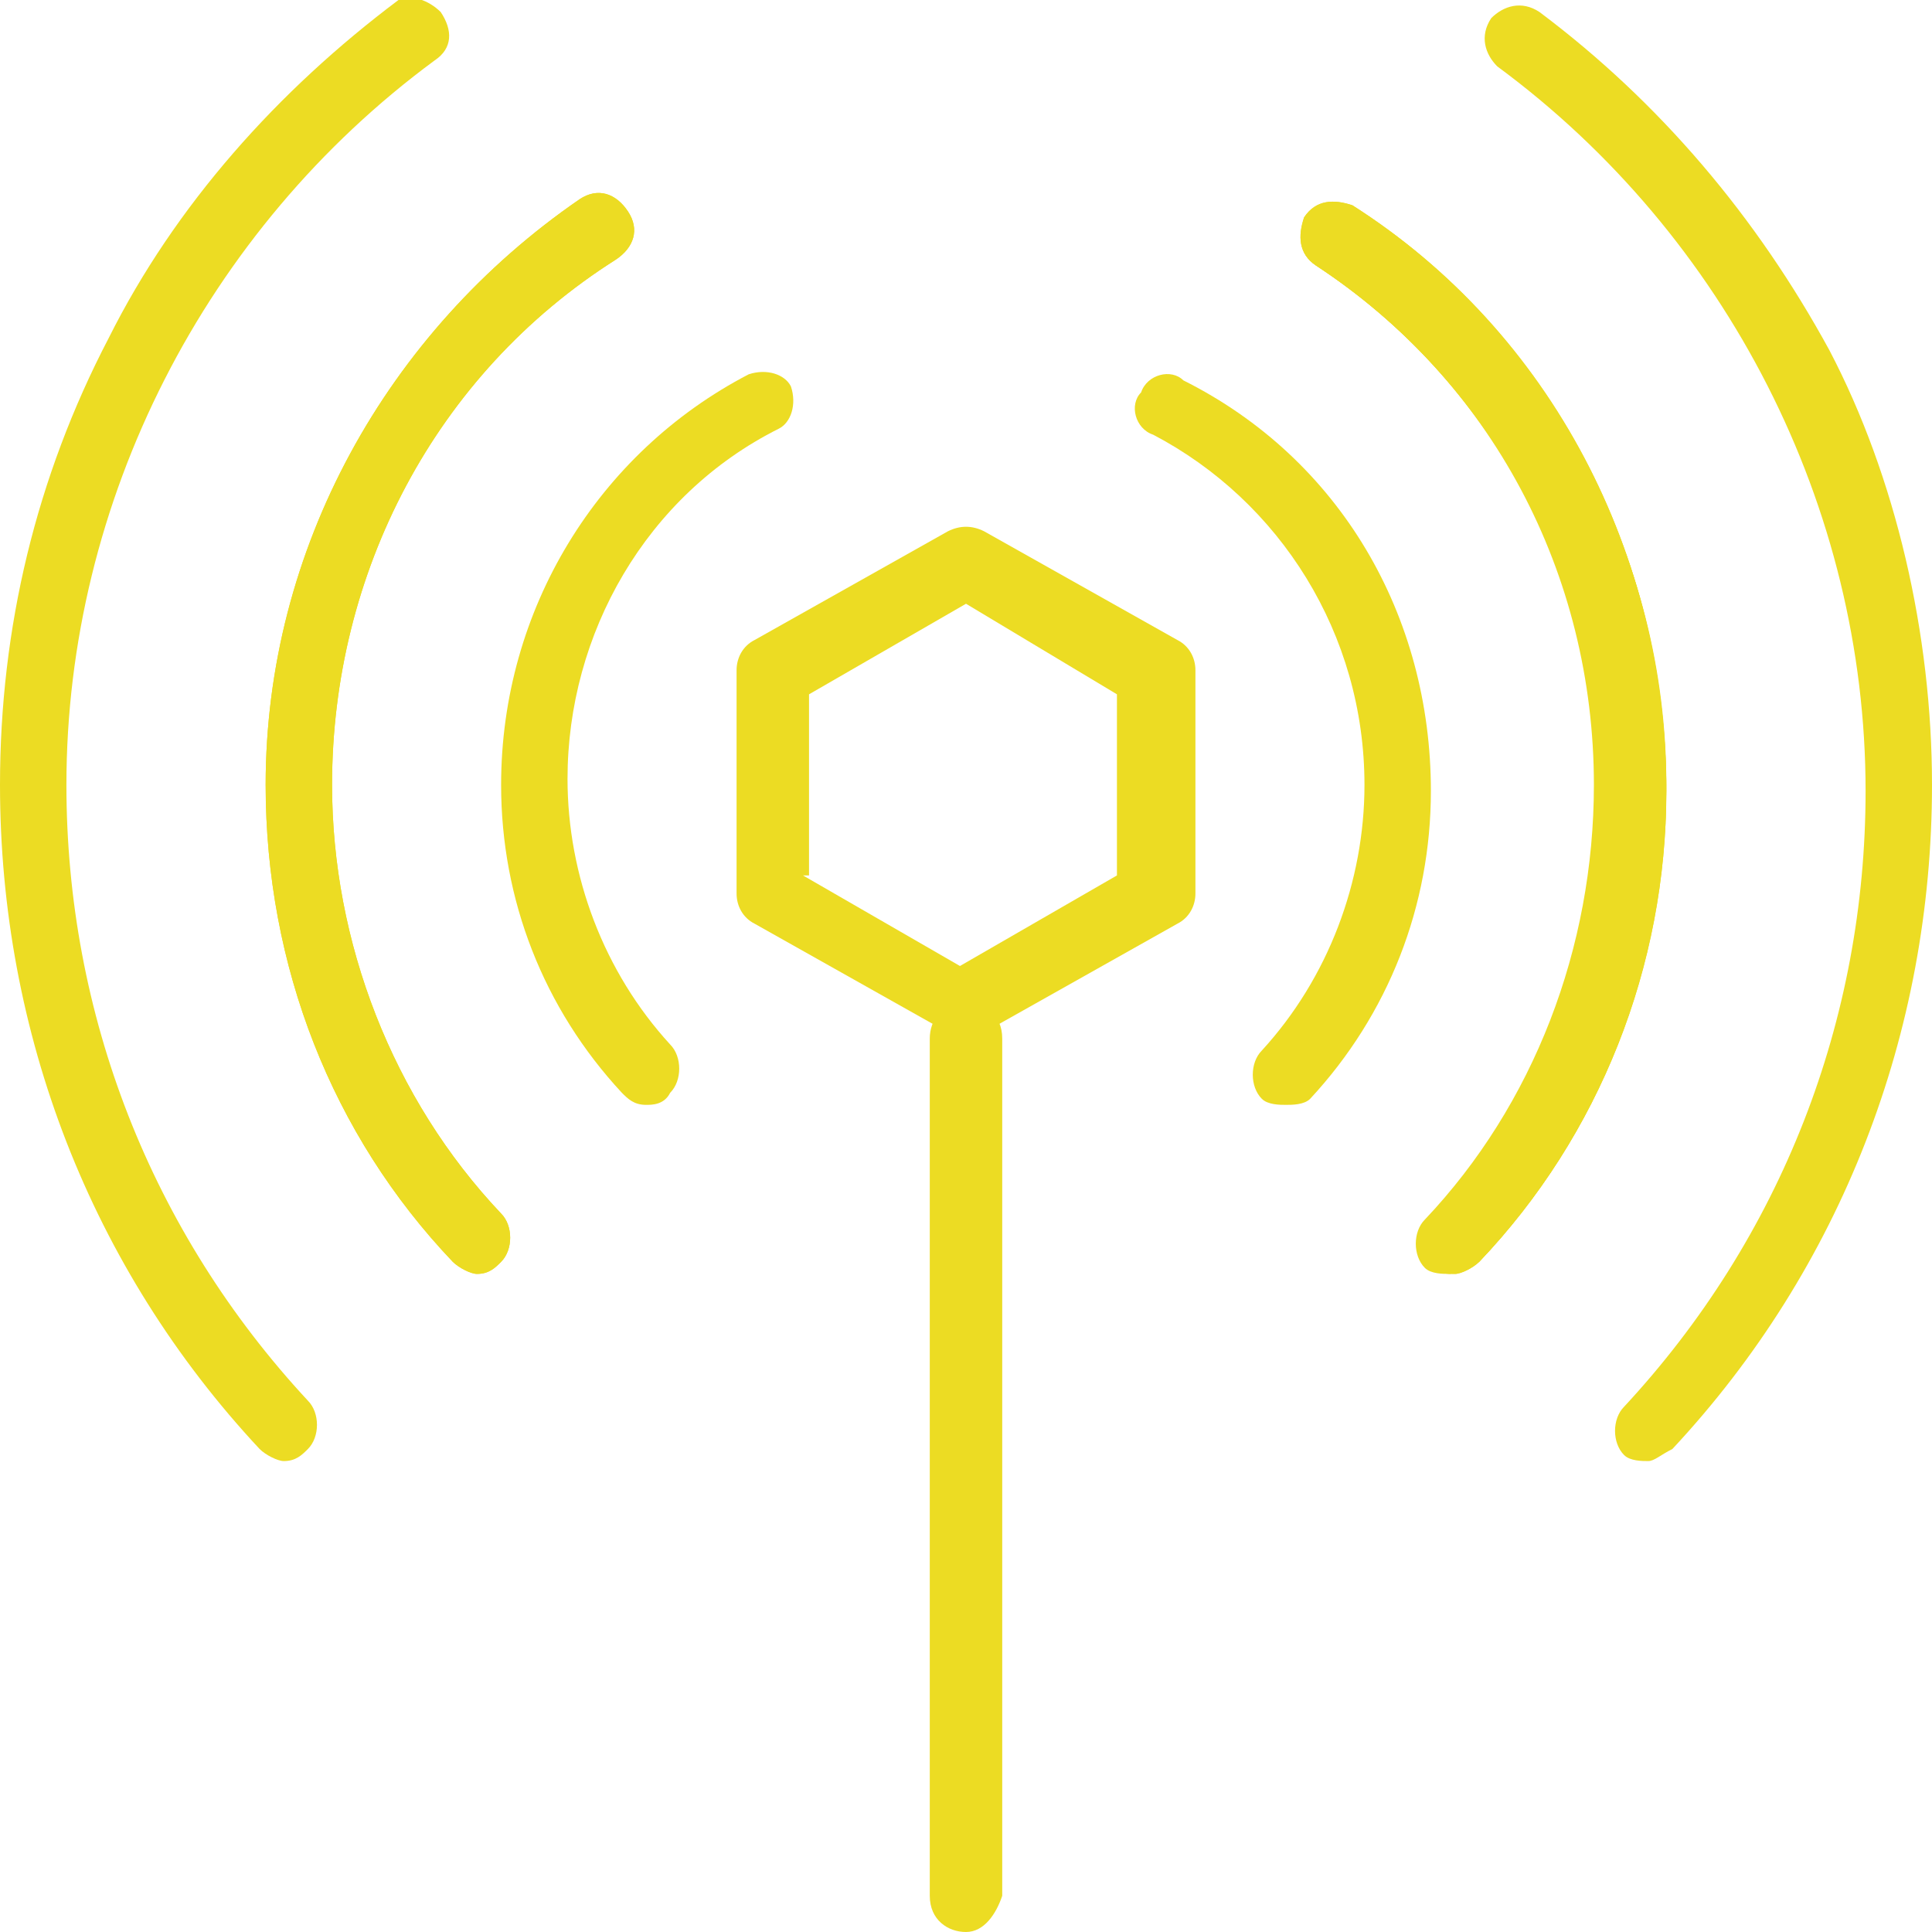 <?xml version="1.0" encoding="utf-8"?>
<!-- Generator: Adobe Illustrator 21.1.0, SVG Export Plug-In . SVG Version: 6.00 Build 0)  -->
<svg version="1.1" id="圖層_1" xmlns="http://www.w3.org/2000/svg" xmlns:xlink="http://www.w3.org/1999/xlink" x="0px" y="0px"
	 viewBox="0 0 32 32" style="enable-background:new 0 0 32 32;" xml:space="preserve">
<style type="text/css">
	.st0{fill:none;stroke:#ECDC23;stroke-width:15;stroke-linecap:round;stroke-linejoin:round;stroke-miterlimit:10;}
	.st1{fill:none;stroke:#ECDC23;stroke-width:15;stroke-miterlimit:10;}
	.st2{fill:none;stroke:#ECDC23;stroke-width:25.209;stroke-linecap:round;stroke-linejoin:round;stroke-miterlimit:10;}
	.st3{fill:none;stroke:#ECDC23;stroke-width:34.485;stroke-linecap:round;stroke-linejoin:round;stroke-miterlimit:10;}
	.st4{fill:none;stroke:#009944;stroke-width:47.174;stroke-linecap:round;stroke-linejoin:round;stroke-miterlimit:10;}
	.st5{fill:none;stroke:#ECDC23;stroke-width:15.365;stroke-linecap:round;stroke-linejoin:round;stroke-miterlimit:10;}
	.st6{fill:#FFFFFF;stroke:#ECDC23;stroke-width:15;stroke-linecap:round;stroke-linejoin:round;stroke-miterlimit:10;}
	.st7{fill:#ECDC23;}
	.st8{fill:none;stroke:#ECDC23;stroke-width:15.251;stroke-miterlimit:10;}
</style>
<g>
	<g>
		<g>
			<path class="st7" d="M24.1,21.1c-0.1,0-0.3,0-0.4-0.1c-0.2-0.2-0.2-0.6,0-0.8c1.8-1.9,2.8-4.5,2.8-7.1c0-3.5-1.8-6.8-4.7-8.7
				c-0.3-0.2-0.3-0.5-0.2-0.8c0.2-0.3,0.5-0.3,0.8-0.2c3.3,2.1,5.2,5.8,5.2,9.7c0,2.9-1.1,5.7-3.1,7.8C24.4,21,24.2,21.1,24.1,21.1z
				"/>
		</g>
		<g>
			<path class="st7" d="M27.3,24.2c-0.1,0-0.3,0-0.4-0.1c-0.2-0.2-0.2-0.6,0-0.8c2.6-2.8,4-6.4,4-10.2c0-4.7-2.3-9.2-6.1-12
				c-0.2-0.2-0.3-0.5-0.1-0.8c0.2-0.2,0.5-0.3,0.8-0.1c2,1.5,3.6,3.4,4.8,5.6C31.4,7.9,32,10.5,32,13c0,4.1-1.5,8-4.3,11
				C27.5,24.1,27.4,24.2,27.3,24.2z"/>
		</g>
		<g>
			<path class="st7" d="M21.3,18.3c-0.1,0-0.3,0-0.4-0.1c-0.2-0.2-0.2-0.6,0-0.8c1.1-1.2,1.7-2.8,1.7-4.4c0-2.5-1.4-4.7-3.5-5.8
				c-0.3-0.1-0.4-0.5-0.2-0.7c0.1-0.3,0.5-0.4,0.7-0.2c2.6,1.3,4.1,3.9,4.1,6.8c0,1.9-0.7,3.7-2,5.1C21.6,18.3,21.4,18.3,21.3,18.3z
				"/>
		</g>
		<g>
			<path class="st7" d="M24.1,21.1c-0.1,0-0.3,0-0.4-0.1c-0.2-0.2-0.2-0.6,0-0.8c1.8-1.9,2.8-4.5,2.8-7.1c0-3.5-1.8-6.8-4.7-8.7
				c-0.3-0.2-0.3-0.5-0.2-0.8c0.2-0.3,0.5-0.3,0.8-0.2c3.3,2.1,5.2,5.8,5.2,9.7c0,2.9-1.1,5.7-3.1,7.8C24.4,21,24.2,21.1,24.1,21.1z
				"/>
		</g>
	</g>
	<g>
		<path class="st7" d="M16,17.2c-0.1,0-0.2,0-0.3-0.1l-3.2-1.8c-0.2-0.1-0.3-0.3-0.3-0.5v-3.7c0-0.2,0.1-0.4,0.3-0.5l3.2-1.8
			c0.2-0.1,0.4-0.1,0.6,0l3.2,1.8c0.2,0.1,0.3,0.3,0.3,0.5v3.7c0,0.2-0.1,0.4-0.3,0.5l-3.2,1.8C16.2,17.2,16.1,17.2,16,17.2z
			 M13.3,14.5l2.6,1.5l2.6-1.5v-3L16,10l-2.6,1.5V14.5z M19.2,14.9L19.2,14.9L19.2,14.9z"/>
	</g>
	<g>
		<path class="st7" d="M16,32c-0.3,0-0.6-0.2-0.6-0.6V17.2c0-0.3,0.2-0.6,0.6-0.6c0.3,0,0.6,0.2,0.6,0.6v14.2
			C16.5,31.7,16.3,32,16,32z"/>
	</g>
	<g>
		<path class="st7" d="M7.9,21.1c-0.1,0-0.3-0.1-0.4-0.2c-2-2.1-3.1-4.9-3.1-7.9c0-3.9,2-7.5,5.2-9.7c0.3-0.2,0.6-0.1,0.8,0.2
			c0.2,0.3,0.1,0.6-0.2,0.8c-3,1.9-4.7,5.2-4.7,8.7c0,2.6,1,5.2,2.8,7.1c0.2,0.2,0.2,0.6,0,0.8C8.2,21,8.1,21.1,7.9,21.1z"/>
	</g>
	<g>
		<path class="st7" d="M4.7,24.2c-0.1,0-0.3-0.1-0.4-0.2C1.5,21,0,17.1,0,13c0-2.6,0.6-5.1,1.8-7.4c1.1-2.2,2.8-4.1,4.8-5.6
			C6.8-0.1,7.1,0,7.3,0.2C7.5,0.5,7.5,0.8,7.2,1C3.4,3.8,1.1,8.3,1.1,13c0,3.8,1.4,7.4,4,10.2c0.2,0.2,0.2,0.6,0,0.8
			C5,24.1,4.9,24.2,4.7,24.2z"/>
	</g>
	<g>
		<path class="st7" d="M24,21.1c-0.1,0-0.3,0-0.4-0.1c-0.2-0.2-0.2-0.6,0-0.8c1.8-1.9,2.8-4.5,2.8-7.2c0-3.5-1.7-6.7-4.6-8.6
			c-0.3-0.2-0.3-0.5-0.1-0.8c0.2-0.3,0.5-0.3,0.8-0.1c3.2,2.2,5.1,5.7,5.1,9.5c0,3-1.1,5.8-3.1,7.9C24.3,21,24.1,21.1,24,21.1z"/>
	</g>
	<g>
		<path class="st7" d="M10.7,18.3c-0.2,0-0.3-0.1-0.4-0.2c-1.3-1.4-2-3.2-2-5.1c0-2.9,1.6-5.5,4.1-6.8c0.3-0.1,0.6,0,0.7,0.2
			c0.1,0.3,0,0.6-0.2,0.7c-2.2,1.1-3.5,3.4-3.5,5.8c0,1.6,0.6,3.2,1.7,4.4c0.2,0.2,0.2,0.6,0,0.8C11,18.3,10.8,18.3,10.7,18.3z"/>
	</g>
	<g>
		<path class="st7" d="M7.9,21.1c-0.1,0-0.3-0.1-0.4-0.2c-2-2.1-3.1-4.9-3.1-7.9c0-3.9,2-7.5,5.2-9.7c0.3-0.2,0.6-0.1,0.8,0.2
			c0.2,0.3,0.1,0.6-0.2,0.8c-3,1.9-4.7,5.2-4.7,8.7c0,2.6,1,5.2,2.8,7.1c0.2,0.2,0.2,0.6,0,0.8C8.2,21,8.1,21.1,7.9,21.1z"/>
	</g>
</g>
</svg>

